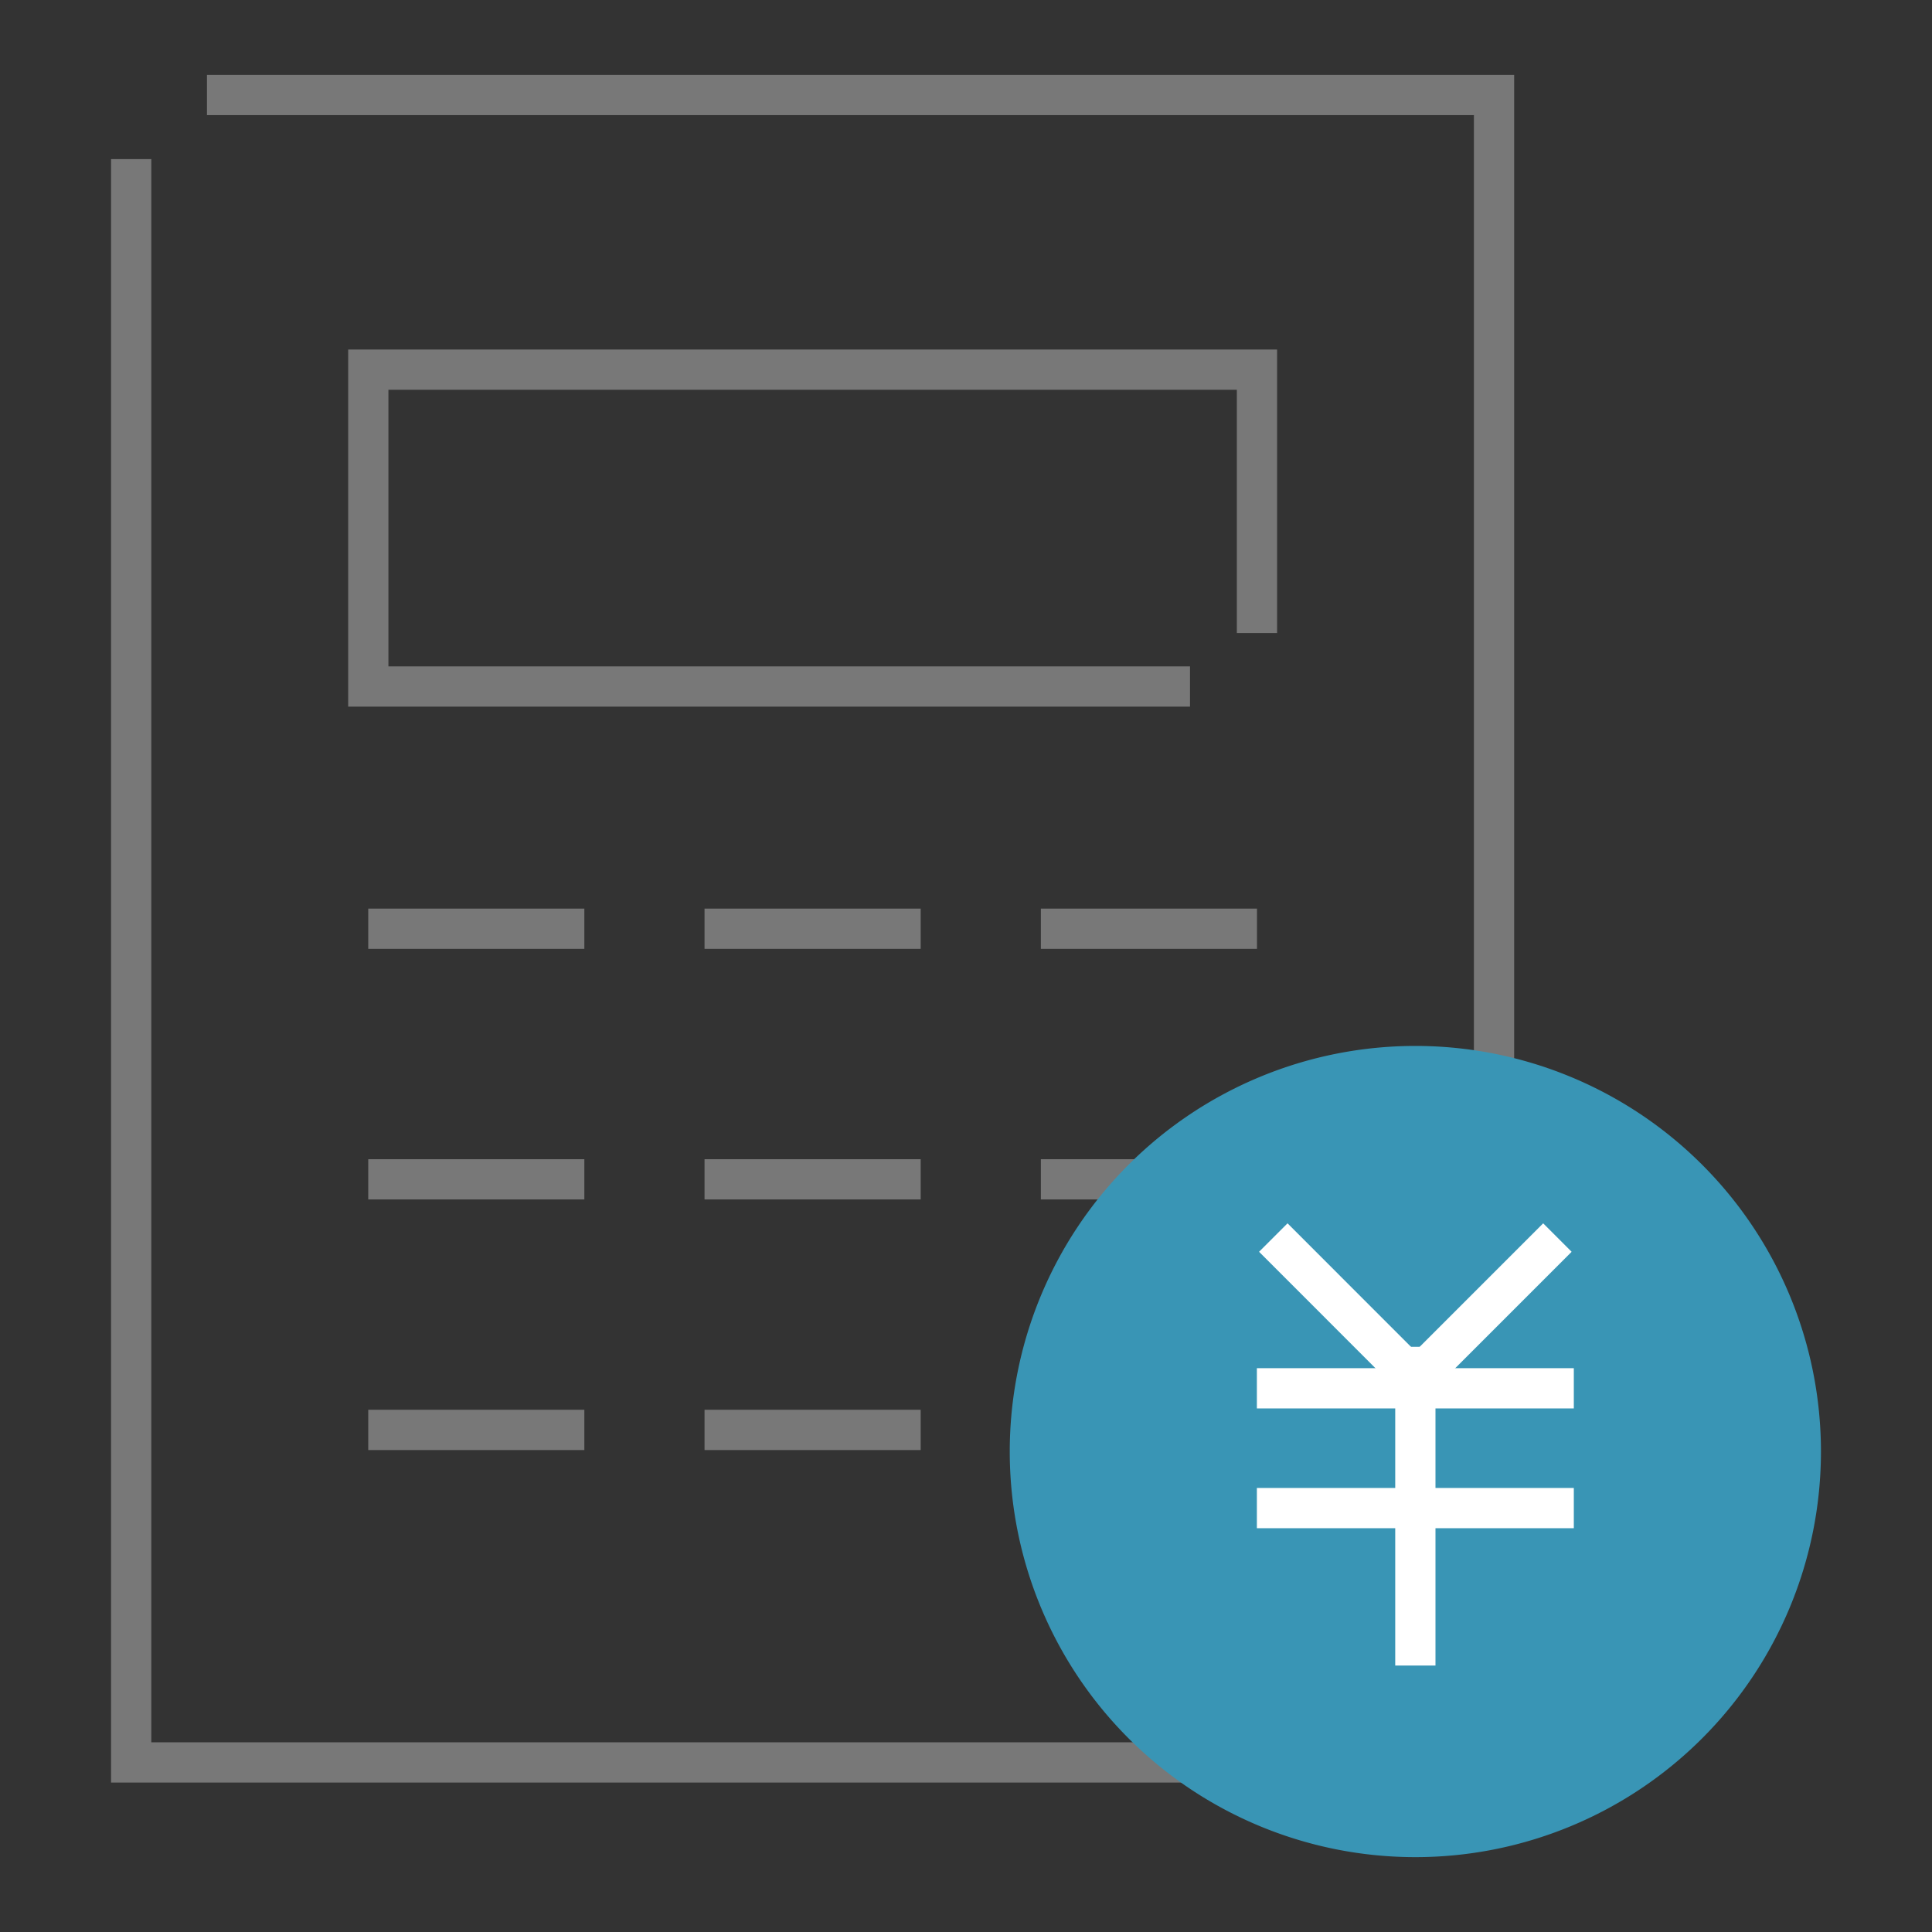 <svg xmlns="http://www.w3.org/2000/svg" xmlns:xlink="http://www.w3.org/1999/xlink" width="48" height="48" viewBox="0 0 48 48"><rect x="0" y="0" width="48" height="48" fill="#333333" stroke="none"/><defs><clipPath id="a"><rect width="48" height="48" fill="none"/></clipPath></defs><path d="M37.619,44.287H2.759V3.953h1V43.287h32.86V2.86H5.142v-1H37.619Z" fill="#787878"/><rect width="5.369" height="1" transform="translate(9.149 22.574)" fill="#787878"/><rect width="5.37" height="1" transform="translate(17.504 22.574)" fill="#787878"/><rect width="5.369" height="1" transform="translate(25.86 22.574)" fill="#787878"/><rect width="5.369" height="1" transform="translate(9.149 28.8)" fill="#787878"/><rect width="5.37" height="1" transform="translate(17.504 28.8)" fill="#787878"/><rect width="5.369" height="1" transform="translate(25.86 28.8)" fill="#787878"/><rect width="5.369" height="1.001" transform="translate(9.149 35.025)" fill="#787878"/><rect width="5.37" height="1.001" transform="translate(17.504 35.025)" fill="#787878"/><rect width="5.369" height="1.001" transform="translate(25.86 35.025)" fill="#787878"/><path d="M29.565,17.556H8.65V8.684H31.729v7.043h-1V9.684H9.65v6.872H29.565Z" fill="#787878"/><g clip-path="url(#a)"><path d="M45.241,36.063A10.077,10.077,0,1,1,35.164,25.986,10.077,10.077,0,0,1,45.241,36.063" fill="#3995b5"/><rect width="1" height="4.665" transform="translate(31.281 31.1) rotate(-44.991)" fill="#fff"/><rect width="4.665" height="1" transform="translate(35.041 33.692) rotate(-45)" fill="#fff"/><rect width="7.874" height="1" transform="translate(31.227 33.992)" fill="#fff"/><rect width="7.874" height="1" transform="translate(31.227 36.968)" fill="#fff"/><rect width="1" height="7.919" transform="translate(34.664 33.461)" fill="#fff"/></g></svg>